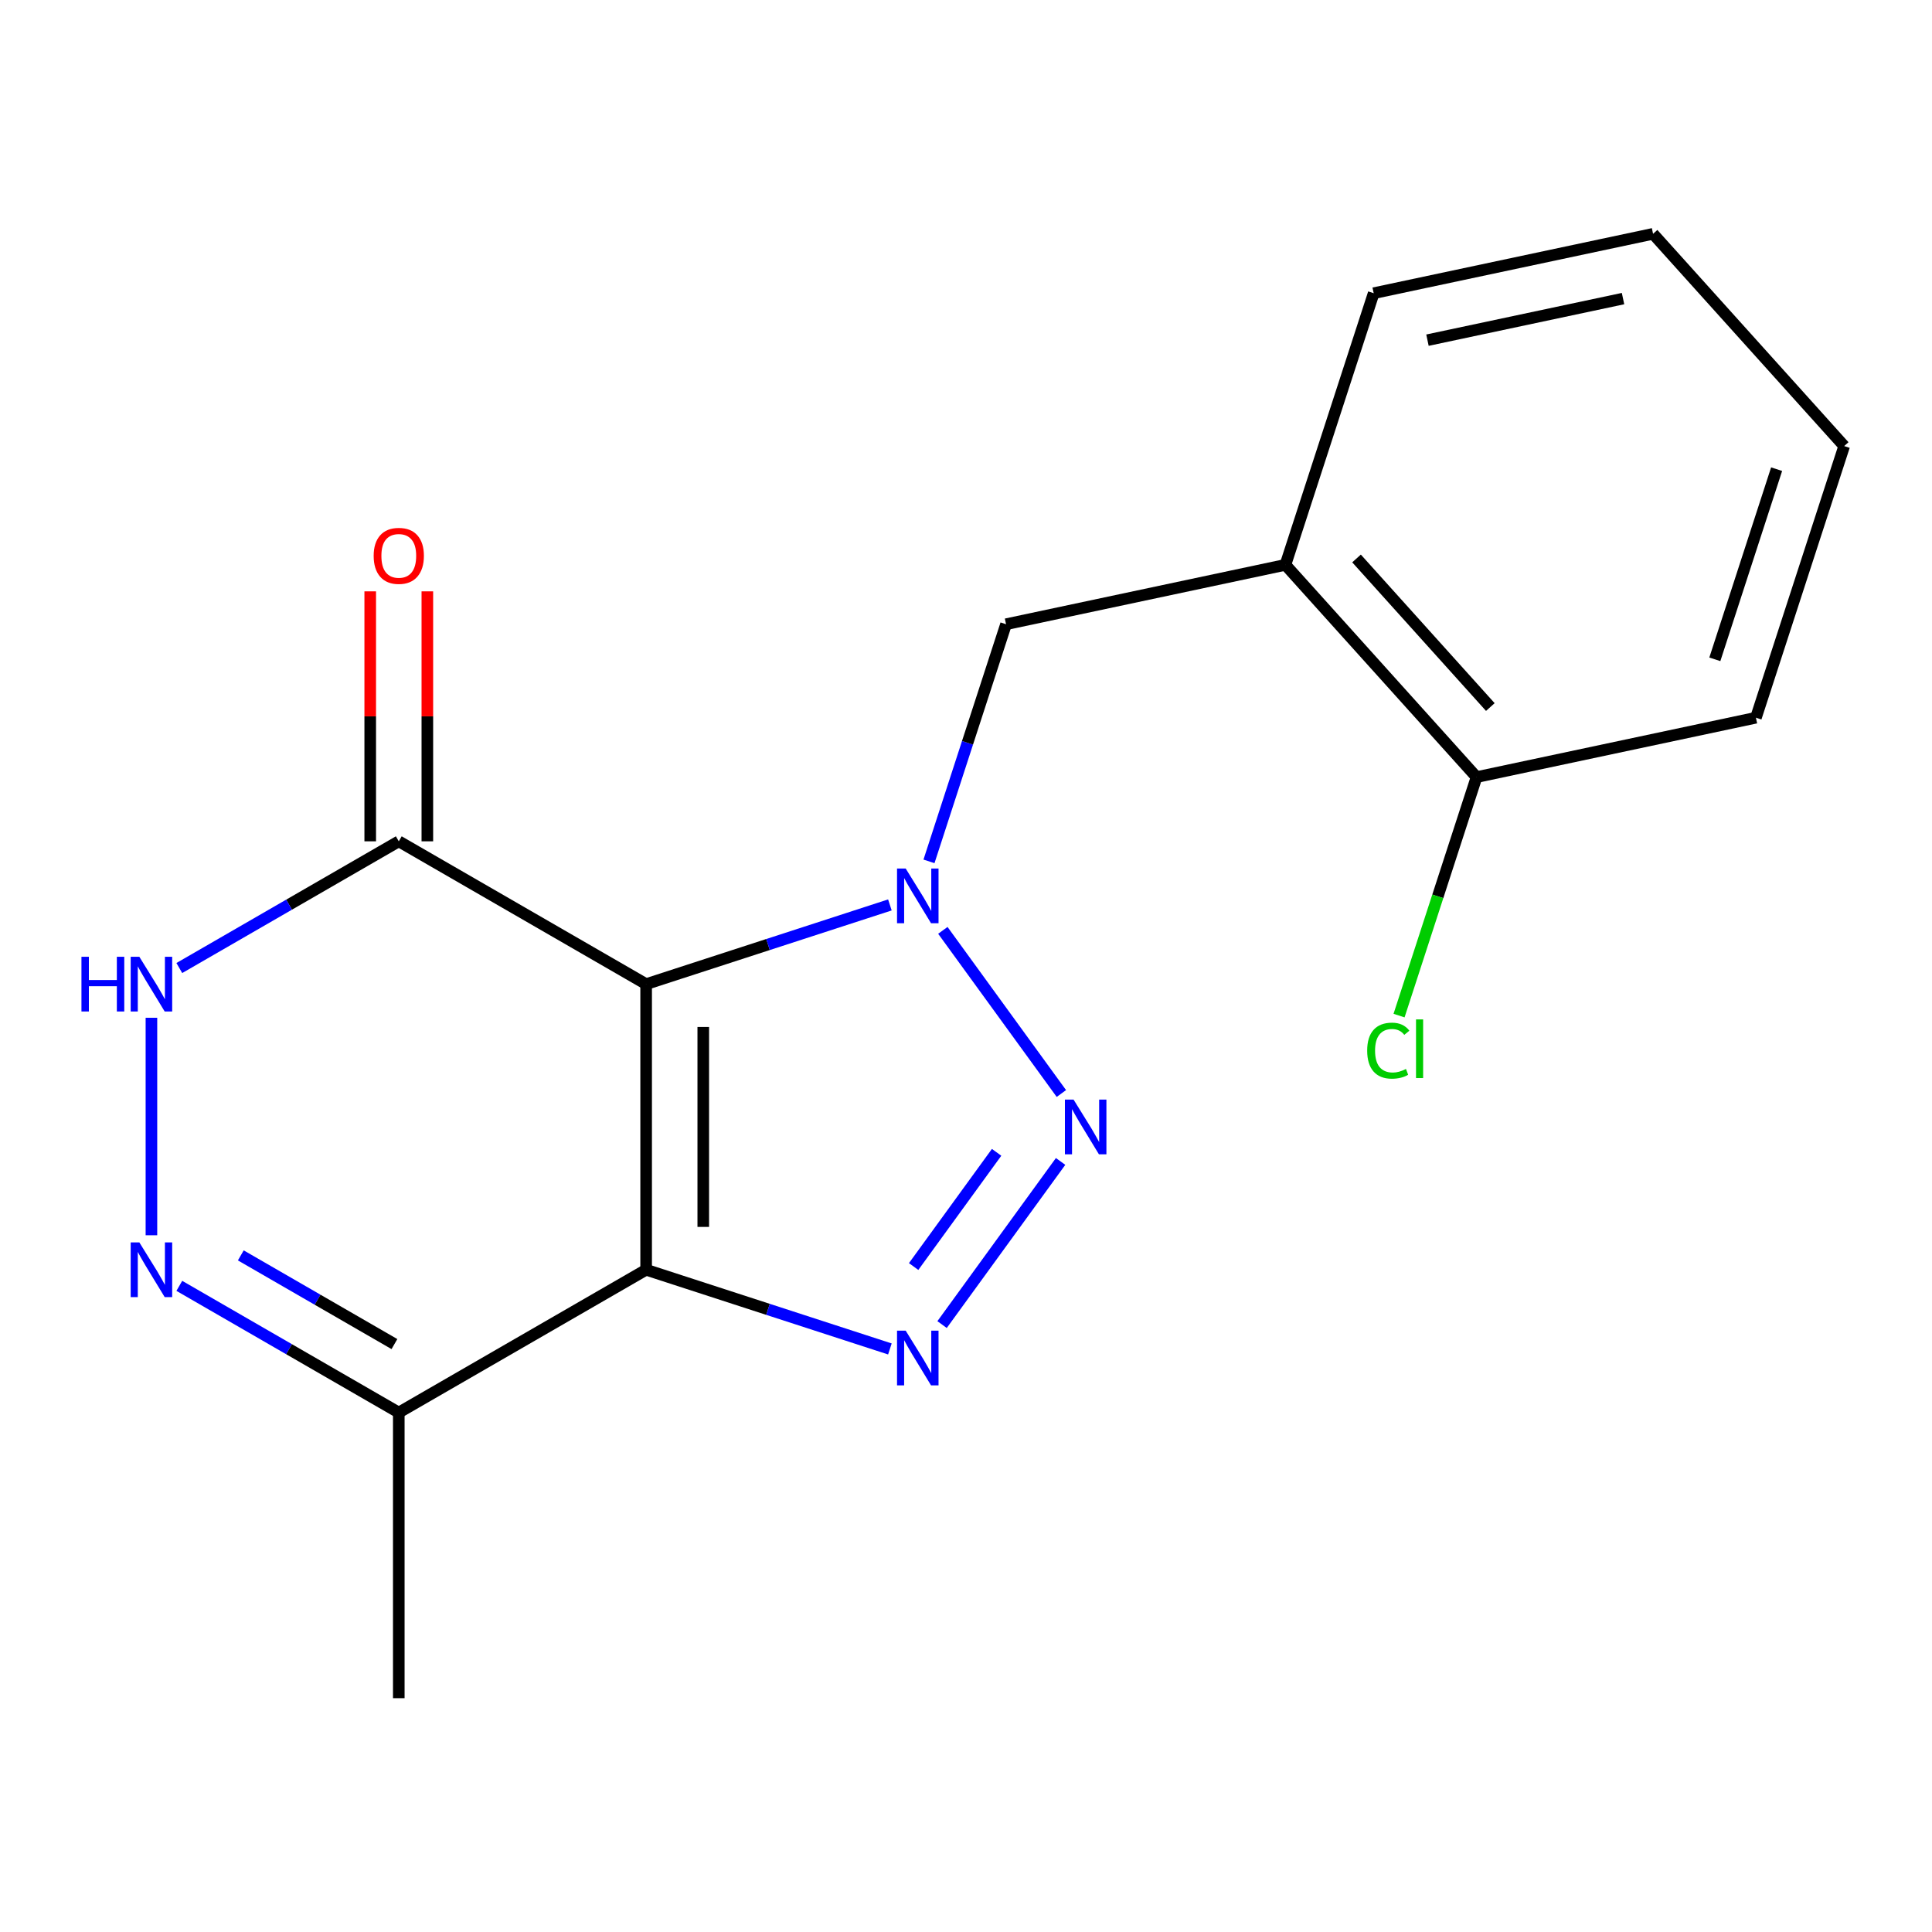 <?xml version='1.0' encoding='iso-8859-1'?>
<svg version='1.1' baseProfile='full'
              xmlns='http://www.w3.org/2000/svg'
                      xmlns:rdkit='http://www.rdkit.org/xml'
                      xmlns:xlink='http://www.w3.org/1999/xlink'
                  xml:space='preserve'
width='1000px' height='1000px' viewBox='0 0 1000 1000'>
<!-- END OF HEADER -->
<rect style='opacity:1.0;fill:#FFFFFF;stroke:none' width='1000' height='1000' x='0' y='0'> </rect>
<path class='bond-0' d='M 334.441,509.384 L 334.441,657.221' style='fill:none;fill-rule:evenodd;stroke:#000000;stroke-width:6px;stroke-linecap:butt;stroke-linejoin:miter;stroke-opacity:1' />
<path class='bond-0' d='M 364.009,531.56 L 364.009,635.046' style='fill:none;fill-rule:evenodd;stroke:#000000;stroke-width:6px;stroke-linecap:butt;stroke-linejoin:miter;stroke-opacity:1' />
<path class='bond-1' d='M 334.441,509.384 L 397.524,488.887' style='fill:none;fill-rule:evenodd;stroke:#000000;stroke-width:6px;stroke-linecap:butt;stroke-linejoin:miter;stroke-opacity:1' />
<path class='bond-1' d='M 397.524,488.887 L 460.607,468.391' style='fill:none;fill-rule:evenodd;stroke:#0000FF;stroke-width:6px;stroke-linecap:butt;stroke-linejoin:miter;stroke-opacity:1' />
<path class='bond-4' d='M 334.441,509.384 L 206.411,435.466' style='fill:none;fill-rule:evenodd;stroke:#000000;stroke-width:6px;stroke-linecap:butt;stroke-linejoin:miter;stroke-opacity:1' />
<path class='bond-3' d='M 334.441,657.221 L 397.524,677.718' style='fill:none;fill-rule:evenodd;stroke:#000000;stroke-width:6px;stroke-linecap:butt;stroke-linejoin:miter;stroke-opacity:1' />
<path class='bond-3' d='M 397.524,677.718 L 460.607,698.215' style='fill:none;fill-rule:evenodd;stroke:#0000FF;stroke-width:6px;stroke-linecap:butt;stroke-linejoin:miter;stroke-opacity:1' />
<path class='bond-7' d='M 334.441,657.221 L 206.411,731.14' style='fill:none;fill-rule:evenodd;stroke:#000000;stroke-width:6px;stroke-linecap:butt;stroke-linejoin:miter;stroke-opacity:1' />
<path class='bond-2' d='M 488.016,481.556 L 549.367,565.998' style='fill:none;fill-rule:evenodd;stroke:#0000FF;stroke-width:6px;stroke-linecap:butt;stroke-linejoin:miter;stroke-opacity:1' />
<path class='bond-8' d='M 480.844,445.844 L 500.785,384.472' style='fill:none;fill-rule:evenodd;stroke:#0000FF;stroke-width:6px;stroke-linecap:butt;stroke-linejoin:miter;stroke-opacity:1' />
<path class='bond-8' d='M 500.785,384.472 L 520.727,323.099' style='fill:none;fill-rule:evenodd;stroke:#000000;stroke-width:6px;stroke-linecap:butt;stroke-linejoin:miter;stroke-opacity:1' />
<path class='bond-19' d='M 548.966,601.159 L 487.615,685.601' style='fill:none;fill-rule:evenodd;stroke:#0000FF;stroke-width:6px;stroke-linecap:butt;stroke-linejoin:miter;stroke-opacity:1' />
<path class='bond-19' d='M 515.843,596.446 L 472.897,655.555' style='fill:none;fill-rule:evenodd;stroke:#0000FF;stroke-width:6px;stroke-linecap:butt;stroke-linejoin:miter;stroke-opacity:1' />
<path class='bond-6' d='M 206.411,435.466 L 149.614,468.258' style='fill:none;fill-rule:evenodd;stroke:#000000;stroke-width:6px;stroke-linecap:butt;stroke-linejoin:miter;stroke-opacity:1' />
<path class='bond-6' d='M 149.614,468.258 L 92.816,501.05' style='fill:none;fill-rule:evenodd;stroke:#0000FF;stroke-width:6px;stroke-linecap:butt;stroke-linejoin:miter;stroke-opacity:1' />
<path class='bond-10' d='M 221.194,435.466 L 221.194,370.775' style='fill:none;fill-rule:evenodd;stroke:#000000;stroke-width:6px;stroke-linecap:butt;stroke-linejoin:miter;stroke-opacity:1' />
<path class='bond-10' d='M 221.194,370.775 L 221.194,306.085' style='fill:none;fill-rule:evenodd;stroke:#FF0000;stroke-width:6px;stroke-linecap:butt;stroke-linejoin:miter;stroke-opacity:1' />
<path class='bond-10' d='M 191.627,435.466 L 191.627,370.775' style='fill:none;fill-rule:evenodd;stroke:#000000;stroke-width:6px;stroke-linecap:butt;stroke-linejoin:miter;stroke-opacity:1' />
<path class='bond-10' d='M 191.627,370.775 L 191.627,306.085' style='fill:none;fill-rule:evenodd;stroke:#FF0000;stroke-width:6px;stroke-linecap:butt;stroke-linejoin:miter;stroke-opacity:1' />
<path class='bond-5' d='M 78.38,639.365 L 78.38,526.794' style='fill:none;fill-rule:evenodd;stroke:#0000FF;stroke-width:6px;stroke-linecap:butt;stroke-linejoin:miter;stroke-opacity:1' />
<path class='bond-18' d='M 92.816,665.556 L 149.614,698.348' style='fill:none;fill-rule:evenodd;stroke:#0000FF;stroke-width:6px;stroke-linecap:butt;stroke-linejoin:miter;stroke-opacity:1' />
<path class='bond-18' d='M 149.614,698.348 L 206.411,731.14' style='fill:none;fill-rule:evenodd;stroke:#000000;stroke-width:6px;stroke-linecap:butt;stroke-linejoin:miter;stroke-opacity:1' />
<path class='bond-18' d='M 124.639,649.787 L 164.397,672.741' style='fill:none;fill-rule:evenodd;stroke:#0000FF;stroke-width:6px;stroke-linecap:butt;stroke-linejoin:miter;stroke-opacity:1' />
<path class='bond-18' d='M 164.397,672.741 L 204.155,695.696' style='fill:none;fill-rule:evenodd;stroke:#000000;stroke-width:6px;stroke-linecap:butt;stroke-linejoin:miter;stroke-opacity:1' />
<path class='bond-13' d='M 206.411,731.14 L 206.411,878.976' style='fill:none;fill-rule:evenodd;stroke:#000000;stroke-width:6px;stroke-linecap:butt;stroke-linejoin:miter;stroke-opacity:1' />
<path class='bond-9' d='M 520.727,323.099 L 665.333,292.362' style='fill:none;fill-rule:evenodd;stroke:#000000;stroke-width:6px;stroke-linecap:butt;stroke-linejoin:miter;stroke-opacity:1' />
<path class='bond-11' d='M 665.333,292.362 L 764.255,402.226' style='fill:none;fill-rule:evenodd;stroke:#000000;stroke-width:6px;stroke-linecap:butt;stroke-linejoin:miter;stroke-opacity:1' />
<path class='bond-11' d='M 702.144,289.057 L 771.39,365.962' style='fill:none;fill-rule:evenodd;stroke:#000000;stroke-width:6px;stroke-linecap:butt;stroke-linejoin:miter;stroke-opacity:1' />
<path class='bond-14' d='M 665.333,292.362 L 711.017,151.761' style='fill:none;fill-rule:evenodd;stroke:#000000;stroke-width:6px;stroke-linecap:butt;stroke-linejoin:miter;stroke-opacity:1' />
<path class='bond-12' d='M 764.255,402.226 L 744.2,463.949' style='fill:none;fill-rule:evenodd;stroke:#000000;stroke-width:6px;stroke-linecap:butt;stroke-linejoin:miter;stroke-opacity:1' />
<path class='bond-12' d='M 744.2,463.949 L 724.145,525.671' style='fill:none;fill-rule:evenodd;stroke:#00CC00;stroke-width:6px;stroke-linecap:butt;stroke-linejoin:miter;stroke-opacity:1' />
<path class='bond-15' d='M 764.255,402.226 L 908.861,371.489' style='fill:none;fill-rule:evenodd;stroke:#000000;stroke-width:6px;stroke-linecap:butt;stroke-linejoin:miter;stroke-opacity:1' />
<path class='bond-16' d='M 711.017,151.761 L 855.623,121.024' style='fill:none;fill-rule:evenodd;stroke:#000000;stroke-width:6px;stroke-linecap:butt;stroke-linejoin:miter;stroke-opacity:1' />
<path class='bond-16' d='M 738.855,176.071 L 840.08,154.555' style='fill:none;fill-rule:evenodd;stroke:#000000;stroke-width:6px;stroke-linecap:butt;stroke-linejoin:miter;stroke-opacity:1' />
<path class='bond-20' d='M 908.861,371.489 L 954.545,230.888' style='fill:none;fill-rule:evenodd;stroke:#000000;stroke-width:6px;stroke-linecap:butt;stroke-linejoin:miter;stroke-opacity:1' />
<path class='bond-20' d='M 887.594,341.262 L 919.573,242.841' style='fill:none;fill-rule:evenodd;stroke:#000000;stroke-width:6px;stroke-linecap:butt;stroke-linejoin:miter;stroke-opacity:1' />
<path class='bond-17' d='M 855.623,121.024 L 954.545,230.888' style='fill:none;fill-rule:evenodd;stroke:#000000;stroke-width:6px;stroke-linecap:butt;stroke-linejoin:miter;stroke-opacity:1' />
<path  class='atom-2' d='M 468.783 449.54
L 478.063 464.54
Q 478.983 466.02, 480.463 468.7
Q 481.943 471.38, 482.023 471.54
L 482.023 449.54
L 485.783 449.54
L 485.783 477.86
L 481.903 477.86
L 471.943 461.46
Q 470.783 459.54, 469.543 457.34
Q 468.343 455.14, 467.983 454.46
L 467.983 477.86
L 464.303 477.86
L 464.303 449.54
L 468.783 449.54
' fill='#0000FF'/>
<path  class='atom-3' d='M 555.679 569.143
L 564.959 584.143
Q 565.879 585.623, 567.359 588.303
Q 568.839 590.983, 568.919 591.143
L 568.919 569.143
L 572.679 569.143
L 572.679 597.463
L 568.799 597.463
L 558.839 581.063
Q 557.679 579.143, 556.439 576.943
Q 555.239 574.743, 554.879 574.063
L 554.879 597.463
L 551.199 597.463
L 551.199 569.143
L 555.679 569.143
' fill='#0000FF'/>
<path  class='atom-4' d='M 468.783 688.745
L 478.063 703.745
Q 478.983 705.225, 480.463 707.905
Q 481.943 710.585, 482.023 710.745
L 482.023 688.745
L 485.783 688.745
L 485.783 717.065
L 481.903 717.065
L 471.943 700.665
Q 470.783 698.745, 469.543 696.545
Q 468.343 694.345, 467.983 693.665
L 467.983 717.065
L 464.303 717.065
L 464.303 688.745
L 468.783 688.745
' fill='#0000FF'/>
<path  class='atom-6' d='M 72.12 643.061
L 81.4 658.061
Q 82.32 659.541, 83.8 662.221
Q 85.28 664.901, 85.36 665.061
L 85.36 643.061
L 89.12 643.061
L 89.12 671.381
L 85.24 671.381
L 75.28 654.981
Q 74.12 653.061, 72.88 650.861
Q 71.68 648.661, 71.32 647.981
L 71.32 671.381
L 67.64 671.381
L 67.64 643.061
L 72.12 643.061
' fill='#0000FF'/>
<path  class='atom-7' d='M 42.16 495.224
L 46 495.224
L 46 507.264
L 60.48 507.264
L 60.48 495.224
L 64.32 495.224
L 64.32 523.544
L 60.48 523.544
L 60.48 510.464
L 46 510.464
L 46 523.544
L 42.16 523.544
L 42.16 495.224
' fill='#0000FF'/>
<path  class='atom-7' d='M 72.12 495.224
L 81.4 510.224
Q 82.32 511.704, 83.8 514.384
Q 85.28 517.064, 85.36 517.224
L 85.36 495.224
L 89.12 495.224
L 89.12 523.544
L 85.24 523.544
L 75.28 507.144
Q 74.12 505.224, 72.88 503.024
Q 71.68 500.824, 71.32 500.144
L 71.32 523.544
L 67.64 523.544
L 67.64 495.224
L 72.12 495.224
' fill='#0000FF'/>
<path  class='atom-11' d='M 193.411 287.709
Q 193.411 280.909, 196.771 277.109
Q 200.131 273.309, 206.411 273.309
Q 212.691 273.309, 216.051 277.109
Q 219.411 280.909, 219.411 287.709
Q 219.411 294.589, 216.011 298.509
Q 212.611 302.389, 206.411 302.389
Q 200.171 302.389, 196.771 298.509
Q 193.411 294.629, 193.411 287.709
M 206.411 299.189
Q 210.731 299.189, 213.051 296.309
Q 215.411 293.389, 215.411 287.709
Q 215.411 282.149, 213.051 279.349
Q 210.731 276.509, 206.411 276.509
Q 202.091 276.509, 199.731 279.309
Q 197.411 282.109, 197.411 287.709
Q 197.411 293.429, 199.731 296.309
Q 202.091 299.189, 206.411 299.189
' fill='#FF0000'/>
<path  class='atom-13' d='M 707.651 543.807
Q 707.651 536.767, 710.931 533.087
Q 714.251 529.367, 720.531 529.367
Q 726.371 529.367, 729.491 533.487
L 726.851 535.647
Q 724.571 532.647, 720.531 532.647
Q 716.251 532.647, 713.971 535.527
Q 711.731 538.367, 711.731 543.807
Q 711.731 549.407, 714.051 552.287
Q 716.411 555.167, 720.971 555.167
Q 724.091 555.167, 727.731 553.287
L 728.851 556.287
Q 727.371 557.247, 725.131 557.807
Q 722.891 558.367, 720.411 558.367
Q 714.251 558.367, 710.931 554.607
Q 707.651 550.847, 707.651 543.807
' fill='#00CC00'/>
<path  class='atom-13' d='M 732.931 527.647
L 736.611 527.647
L 736.611 558.007
L 732.931 558.007
L 732.931 527.647
' fill='#00CC00'/>
</svg>
